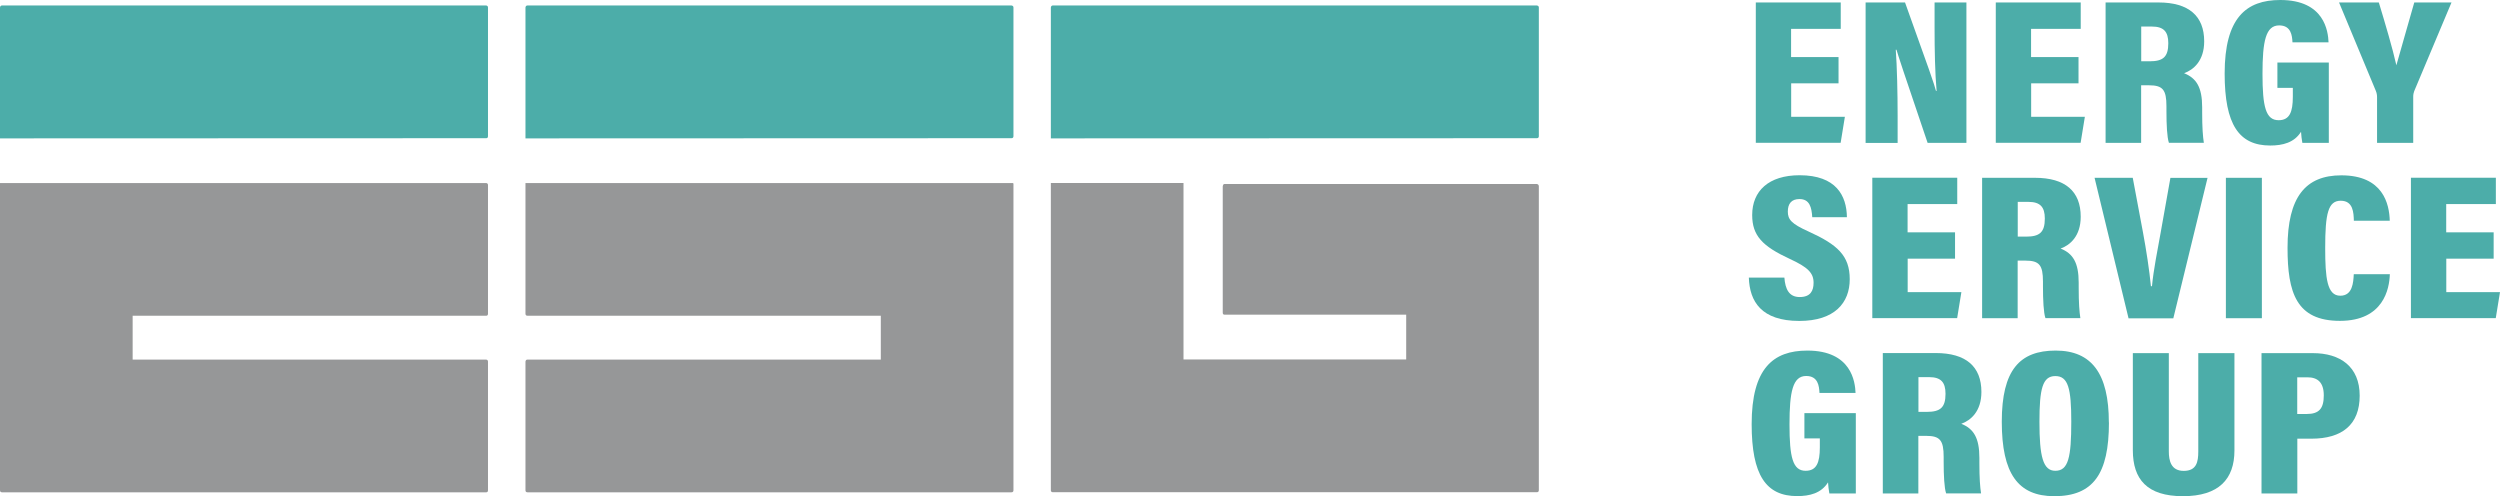 <svg xmlns="http://www.w3.org/2000/svg" id="Ebene_1" viewBox="0 0 283.46 56.25"><defs><style>.cls-1{fill:#969798;}.cls-2{fill:#4cada9;}</style></defs><path class="cls-2" d="M208.47,9.45h-5.38v3.79h6.09l-.48,2.95h-9.62V.28h9.63v2.99h-5.63v3.2h5.38v2.98Z"></path><path class="cls-2" d="M211.53,16.2V.28h4.47c2.7,7.5,3.33,9.31,3.51,10.03h.07c-.18-2-.23-4.63-.23-7.11V.28h3.61v15.92h-4.4c-2.81-8.27-3.33-9.88-3.53-10.56h-.08c.14,1.92.21,4.86.21,7.47v3.1h-3.62Z"></path><path class="cls-2" d="M235.68,9.45h-5.38v3.79h6.09l-.48,2.95h-9.62V.28h9.63v2.99h-5.63v3.2h5.38v2.98Z"></path><path class="cls-2" d="M242.77,9.69v6.51h-4.03V.28h6c3.43,0,5.18,1.53,5.18,4.41,0,2.2-1.21,3.23-2.28,3.61,1.39.56,2.05,1.58,2.05,3.87v.55c0,1.77.08,2.77.19,3.47h-3.96c-.21-.61-.28-2.03-.28-3.59v-.55c0-1.88-.42-2.38-1.98-2.38h-.88ZM242.78,6.95h.95c1.53,0,2.12-.49,2.12-2.05,0-1.31-.52-1.89-1.86-1.89h-1.21v3.94Z"></path><path class="cls-2" d="M264.05,16.2h-3c-.07-.42-.13-.82-.15-1.26-.77,1.24-2.09,1.56-3.49,1.56-3.55,0-5.17-2.38-5.17-8.16,0-6.31,2.43-8.34,6.31-8.34,5.02,0,5.42,3.56,5.47,4.8h-4.09c-.04-.78-.16-1.92-1.51-1.92-1.52,0-1.89,1.78-1.89,5.49s.36,5.26,1.83,5.26c1.24,0,1.61-.93,1.61-2.65v-1.02h-1.75v-2.87h5.83v9.11Z"></path><path class="cls-2" d="M269.52,16.2v-5.17c0-.23-.03-.47-.14-.73l-4.17-10.02h4.51c.73,2.4,1.55,5.17,1.99,7.12.49-1.8,1.38-4.78,2.03-7.12h4.22l-4.23,10.06c-.06.17-.11.36-.11.63v5.23h-4.09Z"></path><path class="cls-2" d="M202.32,31.47c.1,1.31.52,2.21,1.74,2.21s1.57-.71,1.57-1.62c0-1.1-.62-1.75-2.71-2.71-3.09-1.43-4.25-2.63-4.25-4.97,0-2.72,1.86-4.51,5.38-4.51,4.14,0,5.33,2.32,5.36,4.76h-3.93c-.07-1.11-.29-2.06-1.45-2.06-.91,0-1.32.53-1.32,1.42s.4,1.38,2.33,2.25c3.29,1.49,4.69,2.74,4.69,5.42s-1.72,4.73-5.71,4.73c-4.32,0-5.64-2.21-5.73-4.91h4.03Z"></path><path class="cls-2" d="M221.68,29.33h-5.38v3.79h6.09l-.48,2.95h-9.62v-15.92h9.63v2.99h-5.63v3.2h5.38v2.98Z"></path><path class="cls-2" d="M228.77,29.57v6.51h-4.03v-15.92h6c3.43,0,5.18,1.53,5.18,4.41,0,2.2-1.21,3.23-2.28,3.61,1.39.56,2.05,1.58,2.05,3.87v.55c0,1.77.08,2.77.19,3.47h-3.96c-.21-.61-.28-2.03-.28-3.59v-.55c0-1.88-.42-2.38-1.98-2.38h-.88ZM228.78,26.83h.95c1.53,0,2.12-.49,2.12-2.05,0-1.31-.52-1.89-1.86-1.89h-1.21v3.94Z"></path><path class="cls-2" d="M241.34,36.08l-3.85-15.92h4.33l1.16,6.19c.38,2.04.72,4.26.9,6.1h.12c.18-1.9.62-4.03.98-6.05l1.11-6.23h4.21l-3.88,15.92h-5.09Z"></path><path class="cls-2" d="M256.46,20.16v15.92h-4.08v-15.92h4.08Z"></path><path class="cls-2" d="M270.97,31.09c-.05,1.65-.71,5.29-5.66,5.29s-5.94-3.2-5.94-8.28c0-5.76,2.04-8.22,6.1-8.22,4.74,0,5.44,3.25,5.49,5.15h-4.07c-.03-.89-.06-2.27-1.49-2.27s-1.76,1.45-1.76,5.35c0,3.42.21,5.42,1.71,5.42,1.39,0,1.48-1.48,1.53-2.44h4.08Z"></path><path class="cls-2" d="M282.75,29.33h-5.38v3.79h6.09l-.48,2.95h-9.62v-15.92h9.63v2.99h-5.63v3.2h5.38v2.98Z"></path><path class="cls-2" d="M210.42,55.95h-3c-.07-.42-.13-.82-.15-1.26-.77,1.24-2.09,1.56-3.49,1.56-3.55,0-5.17-2.38-5.17-8.16,0-6.31,2.43-8.34,6.31-8.34,5.02,0,5.42,3.56,5.47,4.8h-4.09c-.04-.78-.16-1.92-1.51-1.92-1.52,0-1.89,1.78-1.89,5.49s.36,5.26,1.83,5.26c1.24,0,1.61-.93,1.61-2.65v-1.02h-1.75v-2.87h5.83v9.11Z"></path><path class="cls-2" d="M217.51,49.44v6.51h-4.03v-15.92h6c3.43,0,5.18,1.53,5.18,4.41,0,2.2-1.21,3.23-2.28,3.61,1.39.56,2.05,1.58,2.05,3.87v.55c0,1.77.08,2.77.19,3.47h-3.96c-.21-.61-.28-2.03-.28-3.59v-.55c0-1.88-.42-2.38-1.98-2.38h-.88ZM217.52,46.7h.95c1.53,0,2.12-.49,2.12-2.05,0-1.31-.52-1.89-1.86-1.89h-1.21v3.94Z"></path><path class="cls-2" d="M239.12,47.9c0,5.83-1.78,8.36-6.2,8.36-4.12,0-5.95-2.57-5.95-8.44s2.03-8.07,6.11-8.07,6.03,2.61,6.03,8.15ZM231.24,47.82c0,3.93.4,5.56,1.8,5.56,1.48,0,1.81-1.52,1.81-5.56,0-3.78-.35-5.18-1.81-5.18s-1.8,1.47-1.8,5.18Z"></path><path class="cls-2" d="M245.91,40.04v11.14c0,1.04.24,2.21,1.69,2.21s1.65-1.01,1.65-2.19v-11.16h4.1v11.04c0,3.24-1.77,5.18-5.84,5.18s-5.68-1.92-5.68-5.21v-11.01h4.08Z"></path><path class="cls-2" d="M256.42,40.04h5.83c3.09,0,5.3,1.53,5.3,4.82s-1.99,4.88-5.48,4.88h-1.59v6.21h-4.06v-15.92ZM260.48,46.94h1.06c1.41,0,1.94-.62,1.94-2.11s-.71-2.05-1.86-2.05h-1.15v4.16Z"></path><path class="cls-1" d="M174.25,20.86h-35.41c-.11,0-.17.09-.2.27v14.32c0,.15.07.23.2.23h20.6v5.08h-25.25v-20.01h-15.04v34.83c0,.15.08.23.23.23h54.87c.15,0,.23-.08.23-.23V21.13c0-.15-.08-.24-.23-.27ZM59.58,20.76v14.81c0,.15.08.23.23.23h40.06v4.97h-40.06c-.13,0-.21.08-.23.23v14.59c0,.15.08.23.23.23h54.87c.15,0,.23-.08.23-.23V20.86s-.02-.07-.03-.1h-55.29ZM55.15,20.76H0v34.83c0,.15.08.23.23.23h54.9c.13,0,.2-.08.2-.23v-14.59c0-.13-.07-.2-.2-.23H15.04v-4.97h40.09c.13,0,.2-.08.2-.23v-14.59c0-.12-.06-.19-.17-.22Z"></path><path class="cls-2" d="M0,15.68V.85c.02-.15.1-.23.23-.23h54.9c.13.03.2.1.2.23v14.59c0,.15-.07.23-.2.23l-55.13.02Z"></path><path class="cls-2" d="M174.25,15.67c.15,0,.23-.08.23-.23V.85c0-.13-.08-.21-.23-.23h-54.87c-.13,0-.21.08-.23.23v14.84l55.1-.02Z"></path><path class="cls-2" d="M114.68,15.67c.15,0,.23-.08.23-.23V.85c0-.13-.08-.21-.23-.23h-54.87c-.13,0-.21.08-.23.23v14.84l55.1-.02Z"></path></svg>